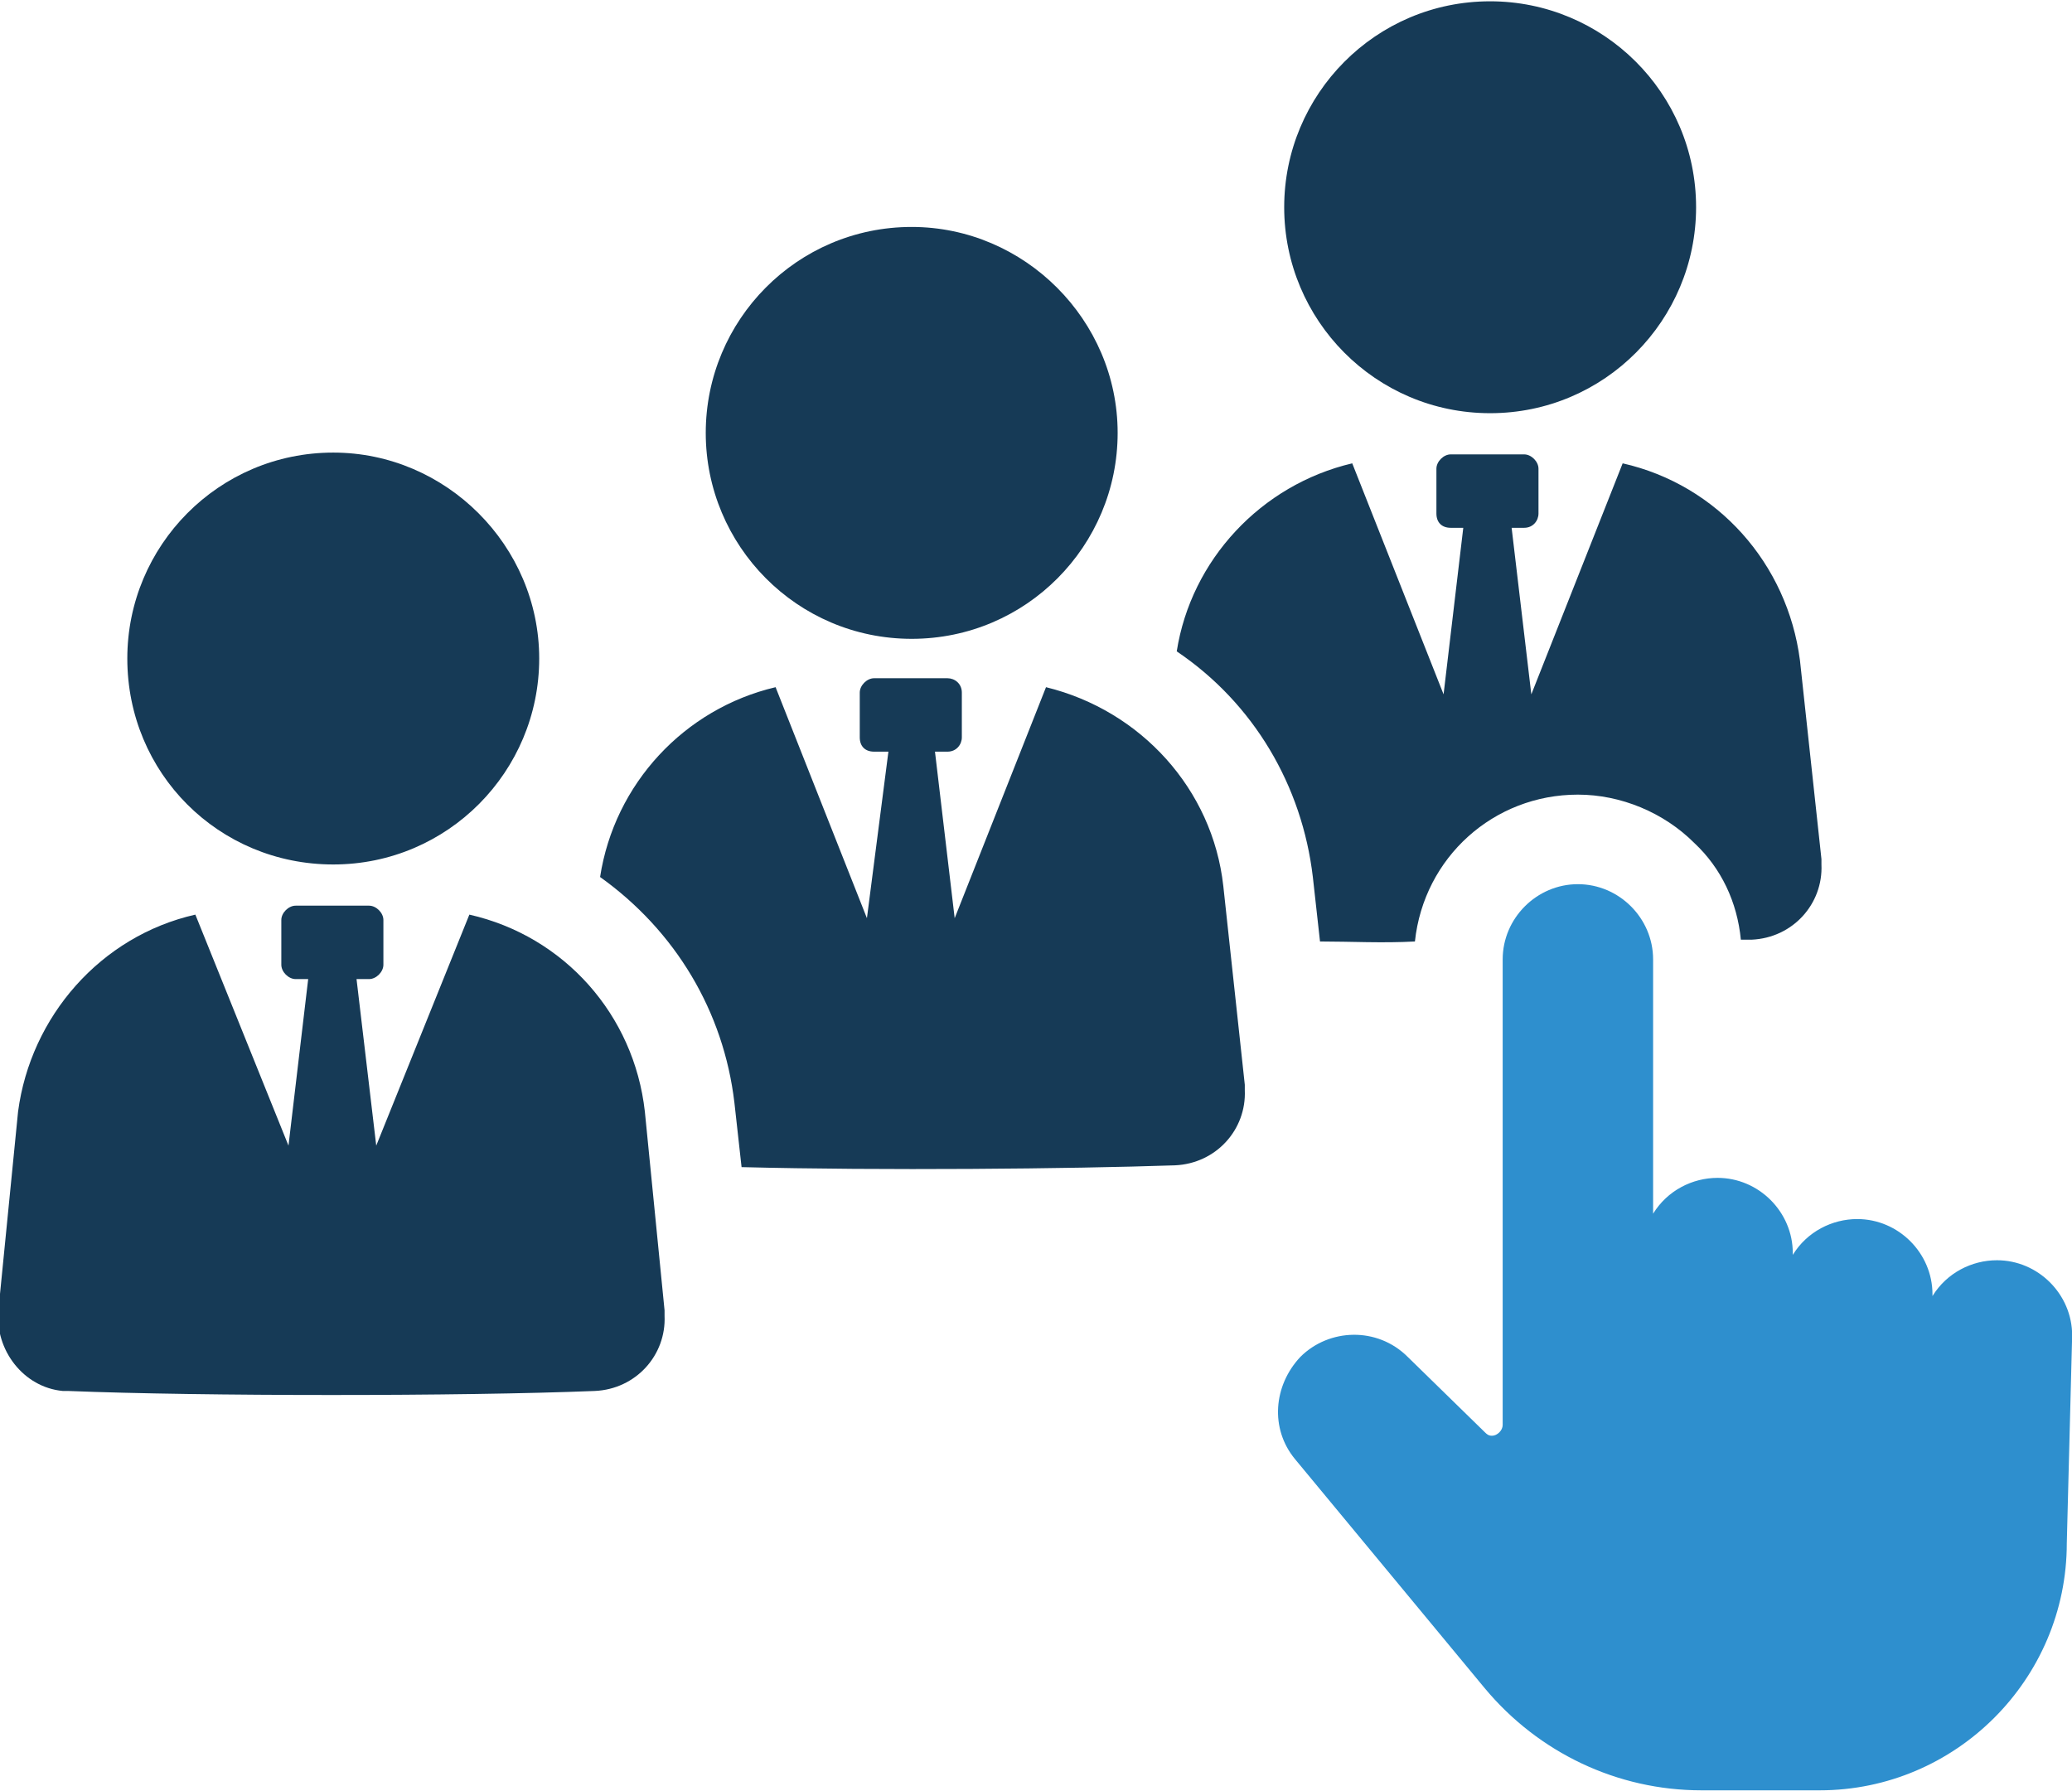 <?xml version="1.0" encoding="utf-8"?>
<!-- Generator: Adobe Illustrator 23.0.6, SVG Export Plug-In . SVG Version: 6.00 Build 0)  -->
<svg version="1.1" id="Livello_1" xmlns="http://www.w3.org/2000/svg" xmlns:xlink="http://www.w3.org/1999/xlink" x="0px" y="0px"
	 viewBox="0 0 115.7 100" style="enable-background:new 0 0 115.7 100;" xml:space="preserve">
<style type="text/css">
	.st0{fill:#163A56;}
	.st1{fill:#2E8FCE;}
</style>
<g id="Raggruppa_1728" transform="translate(-1611.491 -569.427)">
	<path id="Tracciato_3871" class="st0" d="M1684.8,618.4l0.4,3.6c1.7,0,3.5,0.1,5.3,0c0.5-4.7,4.4-8.2,9.1-8.2c2.4,0,4.8,1,6.5,2.7
		c1.5,1.4,2.4,3.3,2.6,5.4h0.6c2.3-0.1,4-2,3.9-4.2c0-0.1,0-0.2,0-0.3l-1.2-11.1c-0.7-5.4-4.6-9.8-9.9-11l-5.1,12.9l-1.1-9.3h0.7
		c0.5,0,0.8-0.4,0.8-0.8l0,0v-2.5c0-0.4-0.4-0.8-0.8-0.8h-4.1c-0.4,0-0.8,0.4-0.8,0.8v2.5c0,0.5,0.3,0.8,0.8,0.8l0,0h0.7l-1.1,9.3
		l-5.1-12.9c-5.1,1.2-9,5.4-9.8,10.5C1681.5,608.7,1684.2,613.3,1684.8,618.4z"/>
	<path id="Tracciato_3872" class="st0" d="M1669.9,607.8l-5.1,12.9l-1.1-9.3h0.7c0.5,0,0.8-0.4,0.8-0.8v-2.5c0-0.5-0.4-0.8-0.8-0.8
		h-4.1c-0.4,0-0.8,0.4-0.8,0.8v2.5c0,0.5,0.3,0.8,0.8,0.8l0,0h0.8l-1.2,9.3l-5.1-12.9c-5.1,1.2-9,5.4-9.8,10.6
		c4.2,3,6.9,7.5,7.5,12.6l0.4,3.6c7.8,0.2,18.3,0.1,24.2-0.1c2.3-0.1,4-2,3.9-4.2c0-0.1,0-0.2,0-0.3l-1.2-11.1
		C1679.2,613.5,1675.2,609.1,1669.9,607.8z"/>
	<path id="Tracciato_3873" class="st0" d="M1637.7,620.5l-5.2,12.9l-1.1-9.3h0.7c0.4,0,0.8-0.4,0.8-0.8l0,0v-2.5
		c0-0.4-0.4-0.8-0.8-0.8l0,0h-4.1c-0.4,0-0.8,0.4-0.8,0.8v2.5c0,0.4,0.4,0.8,0.8,0.8h0.7l-1.1,9.3l-5.2-12.9
		c-5.3,1.2-9.2,5.7-9.9,11l-1.1,11.1c-0.2,2.2,1.4,4.3,3.6,4.5c0.1,0,0.2,0,0.3,0c7.4,0.3,22,0.3,29.4,0c2.3-0.1,4-2,3.9-4.2
		c0-0.1,0-0.2,0-0.3l-1.1-11.1C1646.9,626.1,1643,621.7,1637.7,620.5z"/>
	<path id="Tracciato_3874" class="st0" d="M1694.7,592.5c6.4,0,11.5-5.2,11.5-11.5c0-6.4-5.2-11.5-11.5-11.5
		c-6.4,0-11.5,5.2-11.5,11.5l0,0C1683.2,587.3,1688.3,592.5,1694.7,592.5z"/>
	<path id="Tracciato_3875" class="st0" d="M1662.4,605.1c6.4,0,11.5-5.2,11.5-11.5s-5.2-11.5-11.5-11.5c-6.4,0-11.5,5.2-11.5,11.5
		l0,0C1650.9,599.9,1656,605.1,1662.4,605.1L1662.4,605.1z"/>
	<path id="Tracciato_3876" class="st0" d="M1630.1,617.7c6.4,0,11.5-5.2,11.5-11.5s-5.2-11.5-11.5-11.5c-6.4,0-11.5,5.2-11.5,11.5
		l0,0C1618.6,612.6,1623.7,617.7,1630.1,617.7z"/>
	<path id="Tracciato_3877" class="st1" d="M1727.2,644c0-2.3-1.9-4.2-4.2-4.2c-1.4,0-2.8,0.7-3.6,2v-0.1c0-2.3-1.9-4.2-4.2-4.2
		c-1.4,0-2.8,0.7-3.6,2v-0.1c0-2.3-1.9-4.2-4.2-4.2c-1.4,0-2.8,0.7-3.6,2V623c0-2.3-1.9-4.2-4.2-4.2l0,0c-2.3,0-4.2,1.9-4.2,4.2v26
		c0,0.3-0.3,0.6-0.6,0.6c-0.2,0-0.3-0.1-0.4-0.2l-4.3-4.2c-1.7-1.7-4.4-1.6-6,0c-1.5,1.6-1.7,4-0.3,5.7l10.6,12.8
		c3,3.6,7.4,5.7,12.1,5.7h6.6c7.6,0,13.8-6.2,13.8-13.8l0,0L1727.2,644z"/>
</g>
</svg>

